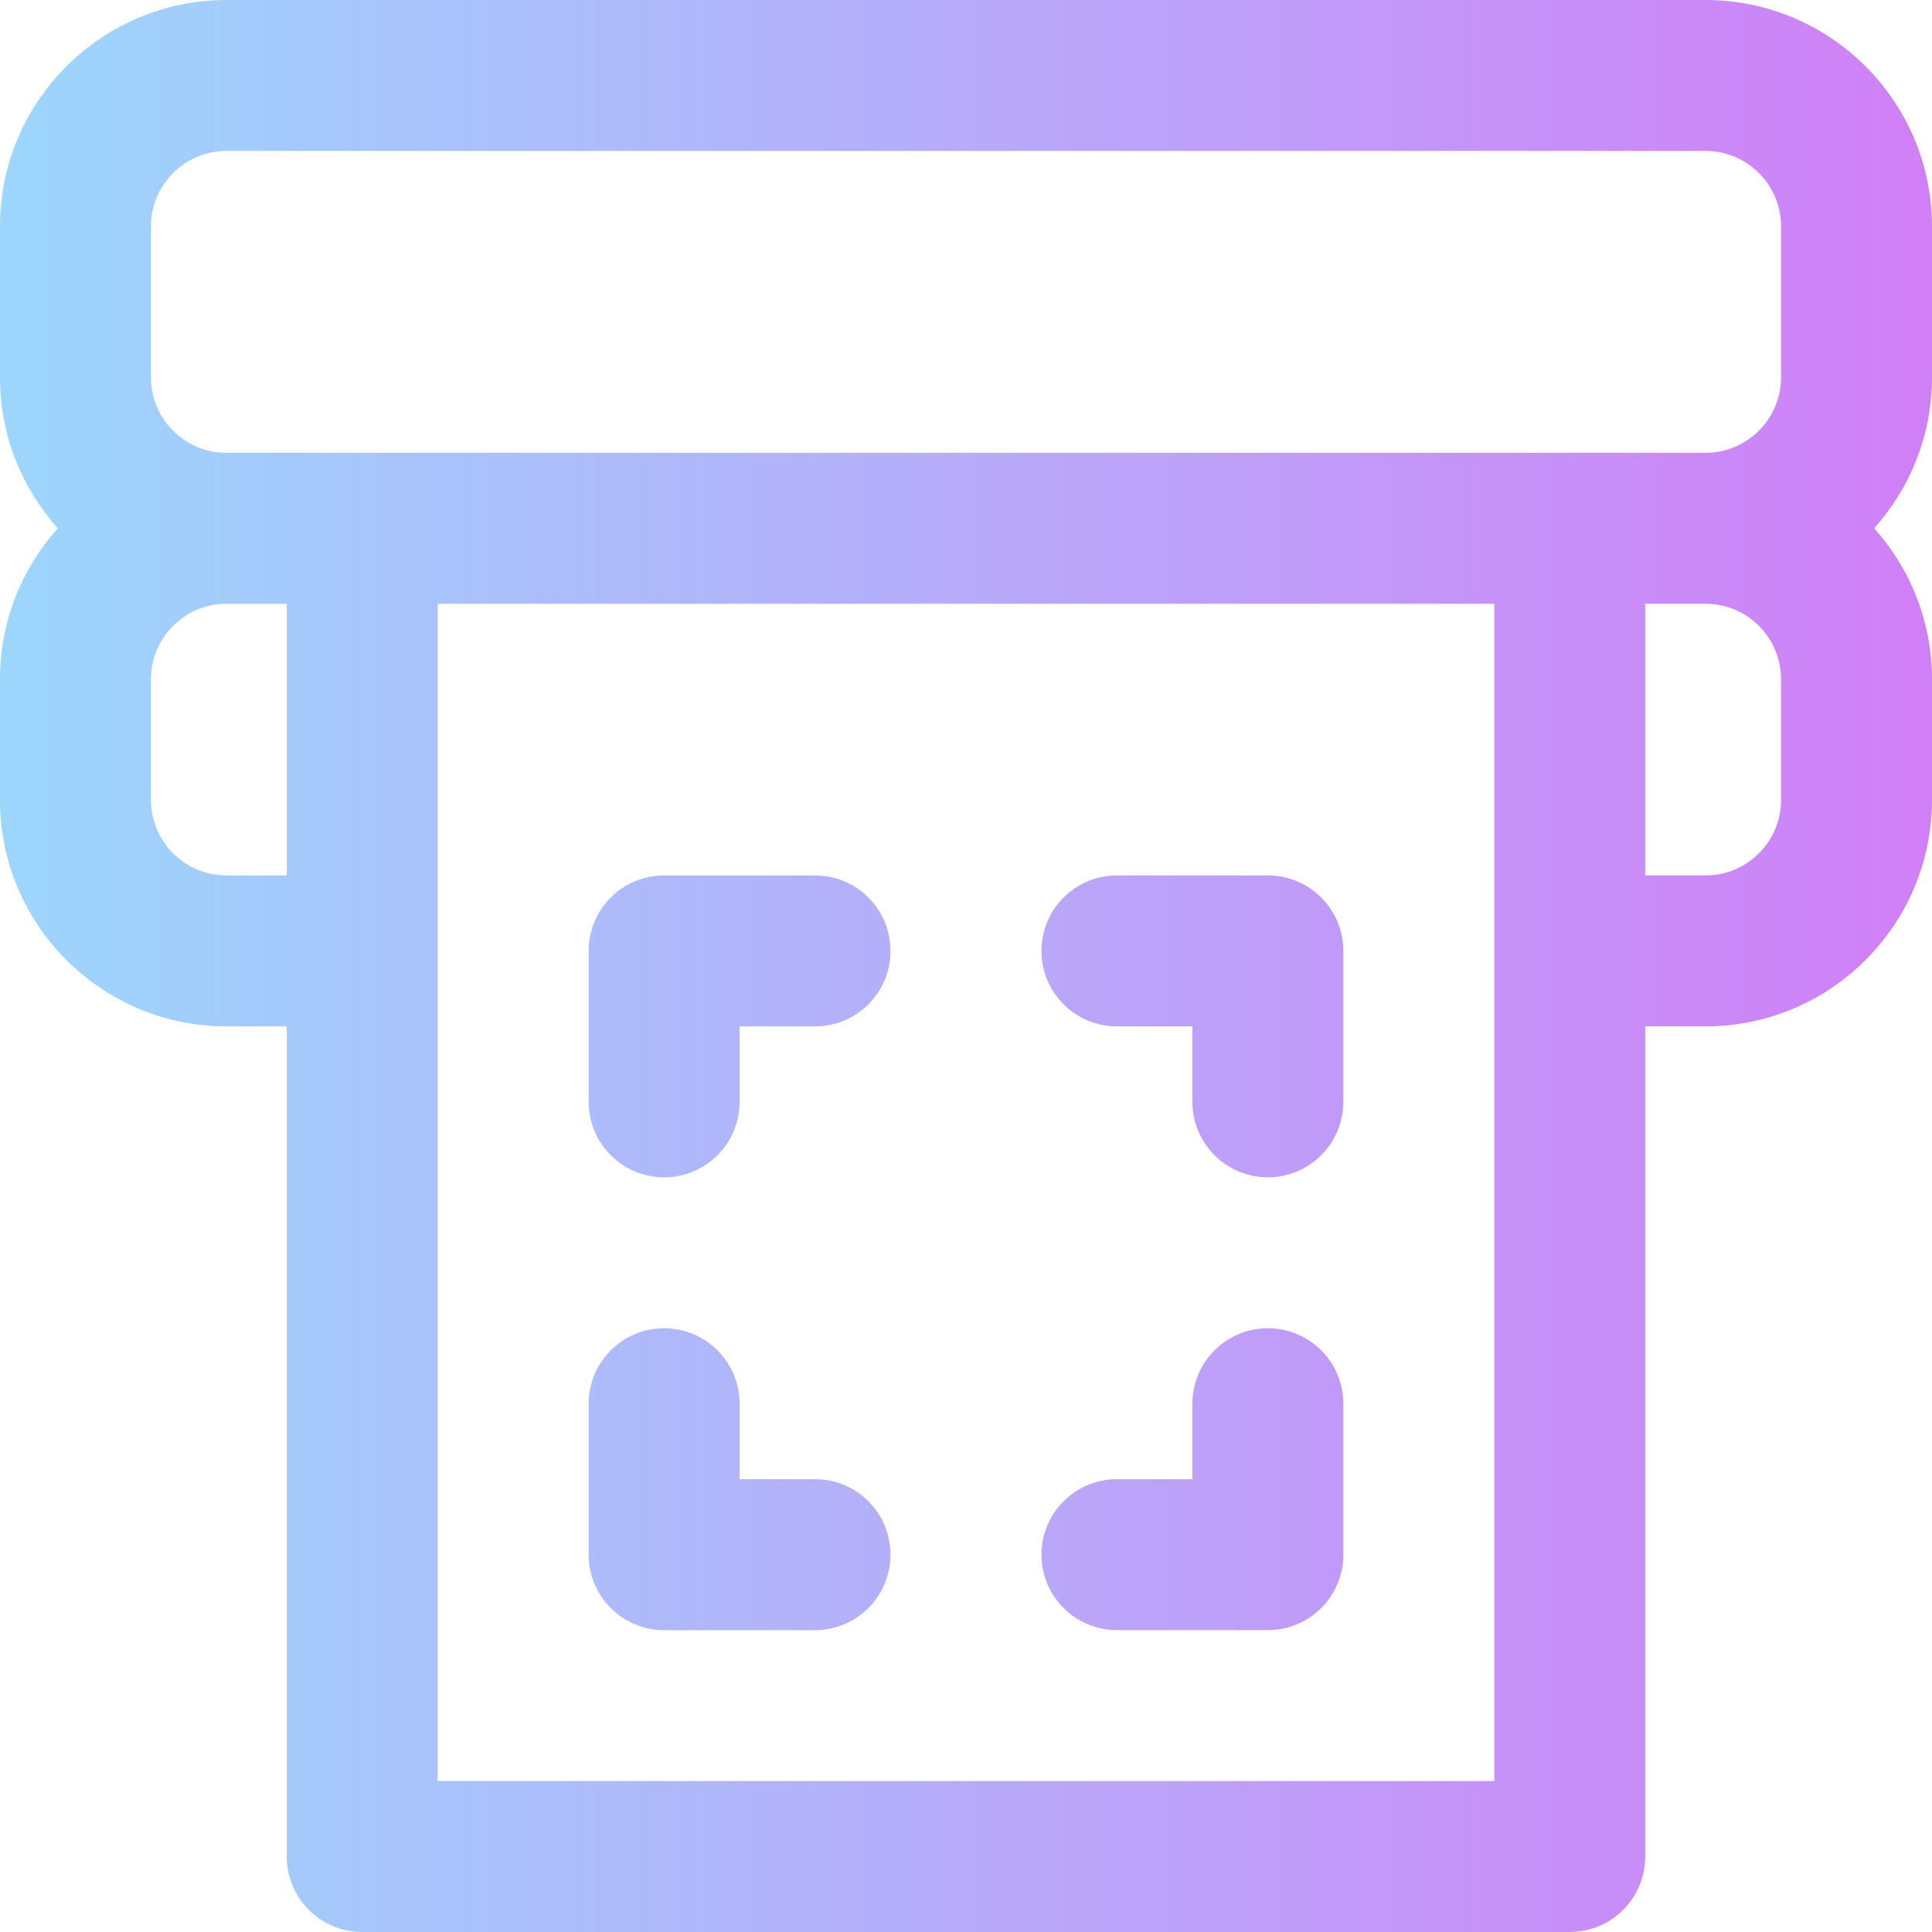<svg id="Capa_1" enable-background="new 0 0 512 512" height="512" viewBox="0 0 512 512" width="512" xmlns="http://www.w3.org/2000/svg" xmlns:xlink="http://www.w3.org/1999/xlink"><linearGradient id="SVGID_1_" gradientUnits="userSpaceOnUse" x1="0" x2="512" y1="256" y2="256"><stop offset="0" stop-color="#9dd6fc"/><stop offset=".006" stop-color="#9dd6fc"/><stop offset="1" stop-color="#d17ff7"/></linearGradient><g><g><g><path d="m296 432h40c11.046 0 20-8.954 20-20v-40c0-11.046-8.954-20-20-20s-20 8.954-20 20v20h-20c-11.046 0-20 8.954-20 20s8.954 20 20 20zm0-160h20v20c0 11.046 8.954 20 20 20s20-8.954 20-20v-40c0-11.046-8.954-20-20-20h-40c-11.046 0-20 8.954-20 20s8.954 20 20 20zm-120 160h40c11.046 0 20-8.954 20-20s-8.954-20-20-20h-20v-20c0-11.046-8.954-20-20-20s-20 8.954-20 20v40c0 11.046 8.954 20 20 20zm0-120c11.046 0 20-8.954 20-20v-20h20c11.046 0 20-8.954 20-20s-8.954-20-20-20h-40c-11.046 0-20 8.954-20 20v40c0 11.046 8.954 20 20 20zm336-252c0-33.084-26.916-60-60-60h-392c-33.084 0-60 26.916-60 60v40c0 15.355 5.805 29.376 15.327 40-9.522 10.624-15.327 24.645-15.327 40v32c0 33.084 26.916 60 60 60h16v220c0 11.046 8.954 20 20 20h320c11.046 0 20-8.954 20-20v-220h16c33.084 0 60-26.916 60-60v-32c0-15.355-5.805-29.376-15.327-40 9.522-10.624 15.327-24.645 15.327-40zm-436 172h-16c-11.028 0-20-8.972-20-20v-32c0-11.028 8.972-20 20-20h16zm320 240h-280v-312h280zm76-260c0 11.028-8.972 20-20 20h-16v-72h16c11.028 0 20 8.972 20 20zm0-112c0 11.028-8.972 20-20 20h-392c-11.028 0-20-8.972-20-20v-40c0-11.028 8.972-20 20-20h392c11.028 0 20 8.972 20 20z" fill="url(#SVGID_1_)"/></g></g></g></svg>